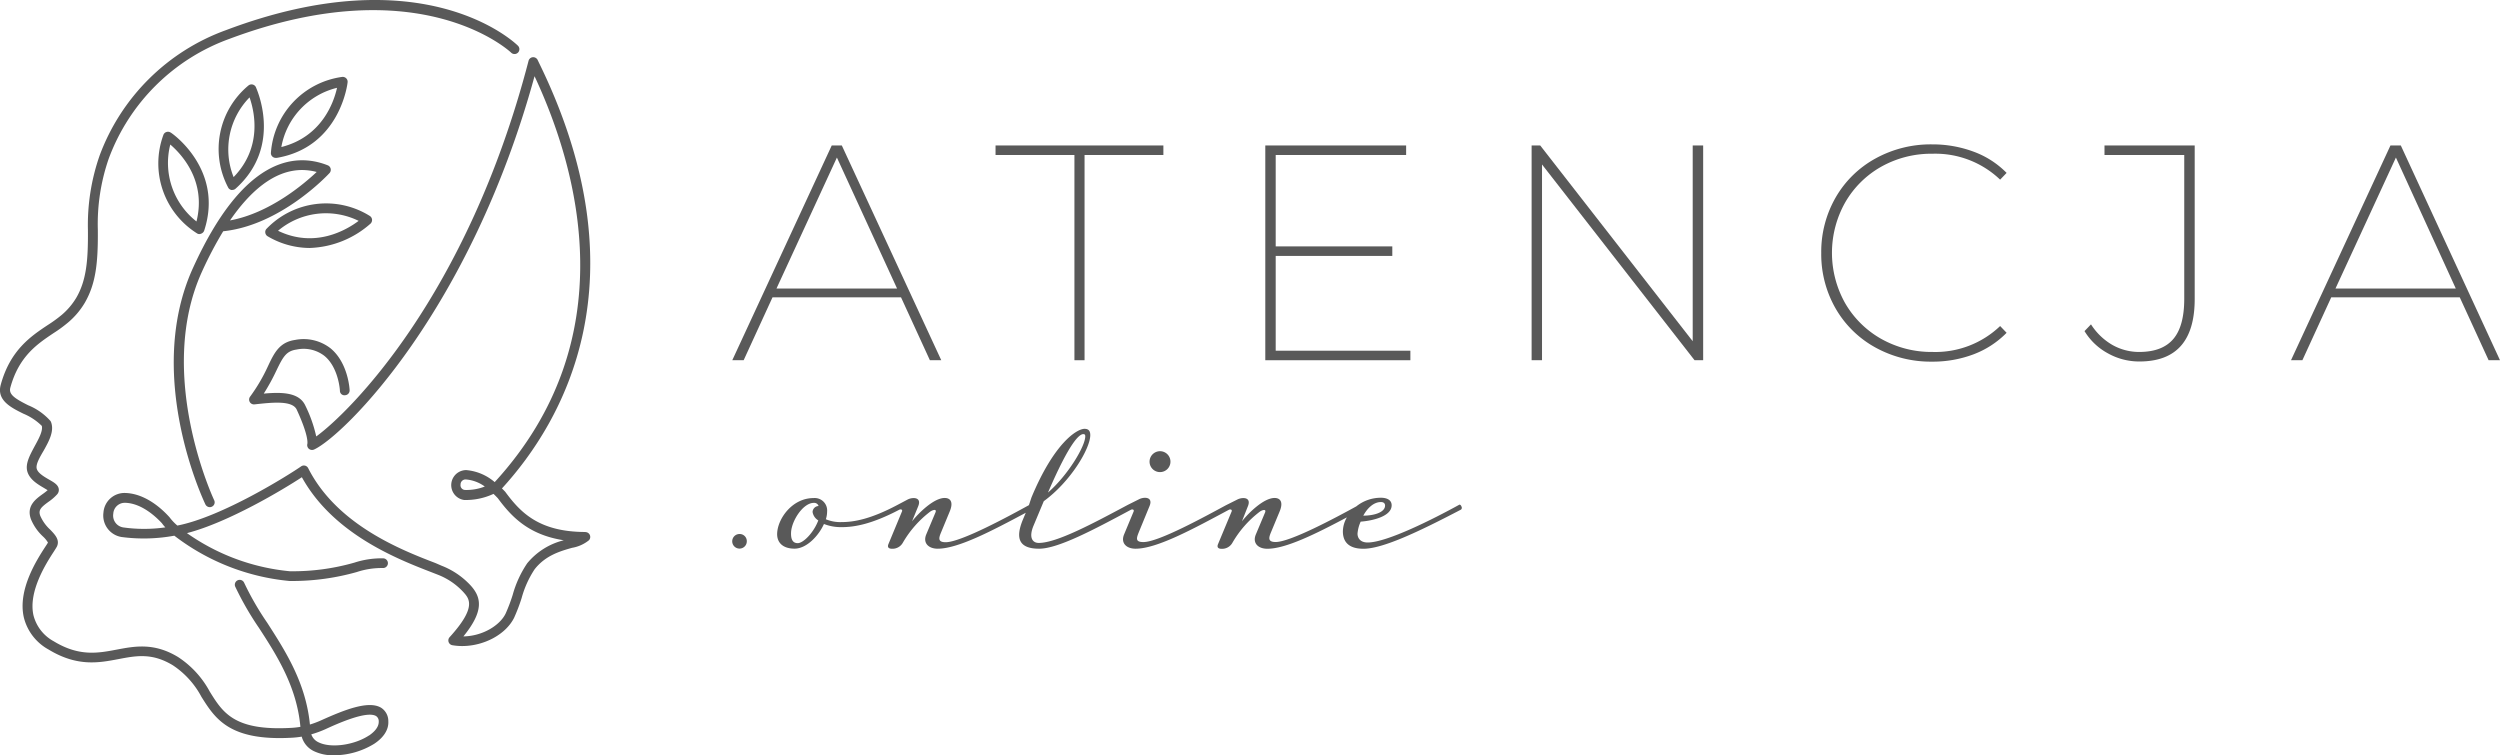 <?xml version="1.0" encoding="UTF-8"?>
<svg data-name="Warstwa 1" version="1.1" viewBox="0 0 459.22 138.72" xmlns="http://www.w3.org/2000/svg">
 <defs>
  <style>.cls-1{fill:#595959;}</style>
 </defs>
 <path class="cls-1" d="M107.57,97.72c-8.61,0-12-3.63-14.77-7.39-.2-.21-.4-.42-.6-.61,11.13-12.17,26.41-38.28,6.73-78.34L98.75,11a.91.91,0,0,0-.89-.49.89.89,0,0,0-.77.66c-11.29,43.38-33,64.64-39,69a25,25,0,0,0-2-5.66c-1.13-2.44-4.26-2.51-7.64-2.21a38.11,38.11,0,0,0,2.32-4.23c1.23-2.55,1.81-3.59,3.7-3.86a6.26,6.26,0,0,1,5.12,1.16c2.61,2.14,2.85,6.34,2.85,6.39a.82.82,0,0,0,.93.84.88.88,0,0,0,.85-.93c0-.2-.27-5-3.48-7.67a8.05,8.05,0,0,0-6.53-1.56c-2.89.42-3.84,2.38-5,4.85a31.54,31.54,0,0,1-3.27,5.57.89.89,0,0,0,.81,1.42c3.27-.36,7-.77,7.77,1,2.08,4.52,2,6,1.93,6.29a.89.89,0,0,0,.31.89.91.91,0,0,0,.94.11C63.2,80,86.33,57.23,98.19,14c8.09,17.3,16.71,48.32-7.32,74.56a9.2,9.2,0,0,0-5.23-2.21,2.76,2.76,0,0,0-.4,5.49,12,12,0,0,0,5.41-1.12c.26.24.52.51.78.78,2.42,3.27,5.53,6.72,12.13,7.74a12.61,12.61,0,0,0-6.72,4.23,19.72,19.72,0,0,0-2.67,5.82,31.25,31.25,0,0,1-1.3,3.43c-1.06,2.17-4.24,4.13-7.75,4.18,3.83-4.7,3.31-7.18,1.32-9.37a14.31,14.31,0,0,0-5.31-3.61L80,103.43C73.65,101,61.88,96.39,56.61,86a.88.88,0,0,0-1.3-.33c-2.12,1.48-14.45,9.26-22.73,10.87A9.25,9.25,0,0,1,31.13,95c-2.51-2.76-5.35-4.33-8-4.44A3.88,3.88,0,0,0,19,94.17a4,4,0,0,0,3.31,4.47,31,31,0,0,0,9.71-.24,41,41,0,0,0,21.15,8.32,43.65,43.65,0,0,0,12.39-1.65,14.51,14.51,0,0,1,4.76-.73.89.89,0,0,0,.09-1.78,16.14,16.14,0,0,0-5.32.79,41.06,41.06,0,0,1-11.86,1.58,39.18,39.18,0,0,1-18.89-7c7.69-2,17.74-8.06,21.11-10.27,5.77,10.42,17.46,15,23.83,17.46l1.15.45a12.53,12.53,0,0,1,4.65,3.15c1.13,1.24,2.54,2.79-2.49,8.32a.89.89,0,0,0,.51,1.48,10.72,10.72,0,0,0,1.79.15c4,0,8-2.11,9.54-5.18a32.69,32.69,0,0,0,1.39-3.64,18.23,18.23,0,0,1,2.39-5.29c2-2.54,4.68-3.31,6.86-3.93a6.73,6.73,0,0,0,3.11-1.39.89.89,0,0,0-.65-1.5ZM85.4,90a.86.86,0,0,1-.8-1,.91.91,0,0,1,.9-.93h.06a6.79,6.79,0,0,1,3.49,1.3A9.29,9.29,0,0,1,85.4,90ZM22.64,96.88a2.19,2.19,0,0,1-1.83-2.52,2.11,2.11,0,0,1,2.13-2h.11c2.93.11,5.5,2.46,6.7,3.76a6.27,6.27,0,0,0,.62.75A27.42,27.42,0,0,1,22.64,96.88Z"/>
 <path class="cls-1" d="M70,130c-2.34-1.4-6.88.46-11,2.31a17.45,17.45,0,0,1-2.07.78c-.75-7.68-4.51-13.51-7.84-18.69a52.94,52.94,0,0,1-4.24-7.35.89.89,0,0,0-1.64.71,55.57,55.57,0,0,0,4.38,7.61c3.25,5,6.93,10.76,7.59,18.14a13.61,13.61,0,0,1-1.66.19c-10.48.59-12.58-2.77-15-6.68a17.44,17.44,0,0,0-5.81-6.33c-4.41-2.67-7.92-2-11.3-1.36s-6.86,1.31-11.53-1.53a7.55,7.55,0,0,1-3.73-4.77c-1-4.41,2.42-9.68,3.71-11.67.31-.48.53-.83.61-1,.54-1.2-.37-2.16-1.26-3.08a7.45,7.45,0,0,1-1.82-2.55c-.37-1.05.12-1.53,1.5-2.54a9,9,0,0,0,1.62-1.4,1.21,1.21,0,0,0,.28-1c-.13-.74-.84-1.16-1.75-1.68s-2.07-1.2-2.29-2S7.3,84,8,82.81c1-1.78,2-3.61,1.38-5.27a.94.94,0,0,0-.12-.22,11,11,0,0,0-4.09-2.88c-2.48-1.25-3.61-2-3.27-3.24,1.57-5.75,4.94-8,7.92-10a24.64,24.64,0,0,0,2.73-2,14.18,14.18,0,0,0,3-3.54c2.09-3.58,2.47-7.49,2.42-13.45a36.65,36.65,0,0,1,2-13.06,37.06,37.06,0,0,1,22.14-22C77.18-6,93.73,9.51,93.89,9.67A.89.89,0,0,0,95.14,8.4C94.44,7.71,77.7-8.13,41.5,5.54a38.85,38.85,0,0,0-23.19,23,38.71,38.71,0,0,0-2.16,13.68c.05,5.64-.28,9.31-2.17,12.53a12.63,12.63,0,0,1-2.65,3.1,25.16,25.16,0,0,1-2.55,1.85c-3.08,2.05-6.91,4.6-8.65,11C-.63,73.53,2,74.86,4.32,76a10.51,10.51,0,0,1,3.36,2.23c.23.91-.57,2.38-1.29,3.69C5.5,83.58,4.65,85.12,5,86.53c.4,1.56,2,2.47,3.12,3.13l.63.38a9.29,9.29,0,0,1-.94.73c-1.26.92-3,2.18-2.13,4.59a9,9,0,0,0,2.22,3.19,5,5,0,0,1,.91,1.11c-.07.14-.24.4-.48.76-1.53,2.36-5.12,7.89-3.95,13a9.26,9.26,0,0,0,4.54,5.89c5.26,3.2,9.26,2.44,12.79,1.77,3.34-.64,6.22-1.19,10.05,1.13A15.84,15.84,0,0,1,37,128c2.52,4,5.12,8.16,16.64,7.51a15.64,15.64,0,0,0,1.78-.2A4.19,4.19,0,0,0,57.71,138a8.14,8.14,0,0,0,3.64.74,14.28,14.28,0,0,0,7.38-2.11c1.77-1.16,2.69-2.63,2.6-4.14A2.9,2.9,0,0,0,70,130Zm-2.23,5.1c-2.7,1.78-7,2.37-9.24,1.26a2.51,2.51,0,0,1-1.35-1.47,19,19,0,0,0,2.6-.95c2.07-.95,7.56-3.45,9.3-2.41a1.13,1.13,0,0,1,.49,1C69.61,133.72,68.45,134.66,67.75,135.13Z"/>
 <path class="cls-1" d="M41,42.48c10.56-1.1,19.16-10.29,19.52-10.68a.89.89,0,0,0-.33-1.44c-6.24-2.45-15.61-1.19-24.7,18.77-9,19.62,1.78,42.55,2.24,43.52a.91.91,0,0,0,.81.51.85.85,0,0,0,.38-.09.88.88,0,0,0,.42-1.19c-.11-.23-10.82-23.16-2.23-42A69.68,69.68,0,0,1,41,42.48ZM55.49,31.23a10.58,10.58,0,0,1,2.68.36c-2.37,2.23-8.64,7.56-15.92,8.9C45.85,35.26,50.3,31.23,55.49,31.23Z"/>
 <path class="cls-1" d="M36.62,43A1,1,0,0,0,37,42.9a.9.9,0,0,0,.51-.55c3.69-11.28-6.06-18-6.16-18a.9.9,0,0,0-.78-.1.86.86,0,0,0-.56.54,15.17,15.17,0,0,0,6.25,18.12A.79.79,0,0,0,36.62,43ZM31.28,26.55c2.09,1.79,6.67,6.71,4.81,14.13A13.65,13.65,0,0,1,31.28,26.55Z"/>
 <path class="cls-1" d="M42.67,34.89a.9.9,0,0,0,.6-.23C52.12,26.76,47,16.07,47,16a.89.89,0,0,0-1.37-.29,15.16,15.16,0,0,0-3.68,18.81.89.89,0,0,0,.63.39Zm3.17-17c.91,2.6,2.4,9.15-2.93,14.64A13.67,13.67,0,0,1,45.84,17.89Z"/>
 <path class="cls-1" d="M49.16,43.4a15.27,15.27,0,0,0,7.7,2.15,17.7,17.7,0,0,0,11.22-4.49.93.93,0,0,0,.26-.74.9.9,0,0,0-.42-.66,15.16,15.16,0,0,0-19,2.41.85.85,0,0,0-.18.72A.88.88,0,0,0,49.16,43.4Zm16.72-2.83c-2.2,1.65-8,5.11-14.81,1.82A13.65,13.65,0,0,1,65.88,40.57Z"/>
 <path class="cls-1" d="M50.85,29c11.69-2,13-13.77,13-13.89a.88.88,0,0,0-.27-.74.91.91,0,0,0-.74-.24,15.18,15.18,0,0,0-13.08,14,.86.86,0,0,0,.32.67.9.9,0,0,0,.57.2ZM61.91,16.13c-.6,2.69-2.8,9-10.23,10.88A13.67,13.67,0,0,1,61.91,16.13Z"/>
 <path class="cls-1" d="m135.85 98.09a1.34 1.34 0 1 0 1.33 1.33 1.31 1.31 0 0 0-1.33-1.33z"/>
 <path class="cls-1" d="m211.16 84.79a1.92 1.92 0 1 0 1.92-1.91 1.93 1.93 0 0 0-1.92 1.91z"/>
 <path class="cls-1" d="M268,92.74c-4.65,2.56-13.24,6.91-16.78,6.91-1.34,0-1.86-.81-1.86-1.62a6.52,6.52,0,0,1,.58-2.21c2.27-.17,5.69-1,5.69-3,0-1.28-1.45-1.39-1.92-1.39a7.2,7.2,0,0,0-4.58,1.59c-3.81,2.09-12.11,6.54-14.81,6.54-1.45,0-1.28-.76-.87-1.75L235,94.08c.87-2,.05-2.61-.87-2.61-2,0-4.77,2.73-6,4.29L229.22,93c.46-1.11-.12-1.51-.81-1.51a2.5,2.5,0,0,0-1.17.29l-2,1h0c-3.83,2.06-12.4,6.79-15.21,6.79-1.51,0-1.28-.7-.87-1.75l2-4.87c.46-1.11-.12-1.51-.82-1.51a2.49,2.49,0,0,0-1.16.29l-2,1h0c-6.47,3.46-13.09,7-16.38,7-1.1,0-1.91-.93-.92-3.25l1.85-4.42c4.94-3.6,8.54-9.69,8.54-12.13,0-.52-.12-1.16-1.05-1.16-1.39,0-5.57,2.55-9.75,12.6L189,92.79c-3.54,1.95-12.47,6.81-15.29,6.81-1.46,0-1.28-.76-.87-1.75l1.56-3.77c.87-2,.06-2.61-.87-2.61-2,0-4.76,2.73-6,4.29L168.66,93c.46-1.11-.12-1.51-.82-1.51a2.46,2.46,0,0,0-1.16.29l-1.89,1c-4.8,2.54-7.87,3.12-10.19,3.12a6.78,6.78,0,0,1-2.9-.52,4.6,4.6,0,0,0,.23-1.4,2.29,2.29,0,0,0-2.5-2.49c-3.83,0-6.5,3.65-6.67,6.38-.12,1.75,1,2.91,3.19,2.91s4.41-2.33,5.4-4.53a8.55,8.55,0,0,0,3.25.58c2.42,0,5.59-.58,10.57-3.19h0c.35-.18.64,0,.52.29l-2.49,6c-.29.69.17.87.64.87a2.18,2.18,0,0,0,2-1.11,19.39,19.39,0,0,1,5-5.69c.47-.34,1.28-.58,1,.12l-1.68,4c-.7,1.62.4,2.67,2.08,2.67,3.73,0,9.93-3.26,16.18-6.6l-.55,1.31c-1.28,3.14-.93,5.29,3,5.29,3.53,0,10.27-3.62,16.86-7.15.34-.16.62,0,.51.3l-1.74,4.18c-.7,1.62.4,2.67,2.09,2.67,3.92,0,10.55-3.62,17.14-7.15.34-.16.62,0,.51.3l-2.5,6c-.29.69.17.87.64.87a2.17,2.17,0,0,0,2-1.11,19.26,19.26,0,0,1,5-5.69c.46-.34,1.27-.58,1,.12l-1.68,4c-.7,1.62.4,2.67,2.09,2.67,3.41,0,8.91-2.74,14.62-5.77a5.3,5.3,0,0,0-.74,2.57c0,1.86,1,3.2,3.77,3.2,3.49,0,9.93-3,17.94-7.2a.45.45,0,0,0,.06-.58C268.35,92.74,268.12,92.63,268,92.74ZM199,79.74c.35,0,.35.29.35.41,0,1.8-3.13,7.08-6.85,10.33C196.53,81.13,198.27,79.74,199,79.74ZM150.31,95.59c-.82,2.21-2.73,4.18-3.78,4.18s-1.27-.93-1.22-2c.12-2.15,2.21-5.4,4.18-5.4a.83.83,0,0,1,.87.58,1.14,1.14,0,0,0-1.1,1.1A2.2,2.2,0,0,0,150.31,95.59Zm103.35-3.37c.47,0,.76.23.76.64,0,1.28-2.09,1.86-4,1.86C251.17,93.33,252.33,92.22,253.66,92.22Z"/>
 <path class="cls-1" d="M170.81,66.17h2.09L154.63,26.72h-1.85L134.51,66.17h2.09l5.3-11.55h23.61ZM142.63,53l11.1-24.06L164.78,53Z"/>
 <polygon class="cls-1" points="197.36 66.17 199.22 66.17 199.22 28.47 213.7 28.47 213.7 26.72 182.87 26.72 182.87 28.47 197.36 28.47"/>
 <polygon class="cls-1" points="259.07 64.42 234.33 64.42 234.33 47.01 255.75 47.01 255.75 45.26 234.33 45.26 234.33 28.47 258.29 28.47 258.29 26.72 232.42 26.72 232.42 66.17 259.07 66.17"/>
 <polygon class="cls-1" points="310.93 62.68 282.92 26.72 281.34 26.72 281.34 66.17 283.25 66.17 283.25 30.21 311.27 66.17 312.85 66.17 312.85 26.72 310.93 26.72"/>
 <path class="cls-1" d="m345.53 30.64a18.75 18.75 0 0 1 9.42-2.4 17.22 17.22 0 0 1 12.45 4.76l1.19-1.24a16.45 16.45 0 0 0-6.09-3.91 21.66 21.66 0 0 0-7.61-1.33 21 21 0 0 0-10.4 2.6 18.93 18.93 0 0 0-7.3 7.15 20.06 20.06 0 0 0-2.65 10.21 20 20 0 0 0 2.65 10.2 18.93 18.93 0 0 0 7.3 7.15 21 21 0 0 0 10.4 2.6 21.2 21.2 0 0 0 7.64-1.35 16.85 16.85 0 0 0 6.06-3.95l-1.19-1.24a17.21 17.21 0 0 1-12.4 4.76 18.85 18.85 0 0 1-9.42-2.39 17.7 17.7 0 0 1-6.65-6.57 18.87 18.87 0 0 1 0-18.49 17.6 17.6 0 0 1 6.6-6.56z"/>
 <path class="cls-1" d="M386.57,28.47h14.65V54.9q0,5-2,7.36t-6.17,2.39a10,10,0,0,1-5.05-1.3,11.49,11.49,0,0,1-3.91-3.77l-1.19,1.24a11.29,11.29,0,0,0,4.29,4.08,11.74,11.74,0,0,0,5.8,1.5q10.14,0,10.15-11.44V26.72H386.57Z"/>
 <path class="cls-1" d="M441,26.72H439.1L420.83,66.17h2.09l5.3-11.55h23.61l5.3,11.55h2.09ZM429,53l11.1-24.06L451.1,53Z"/>
</svg>
